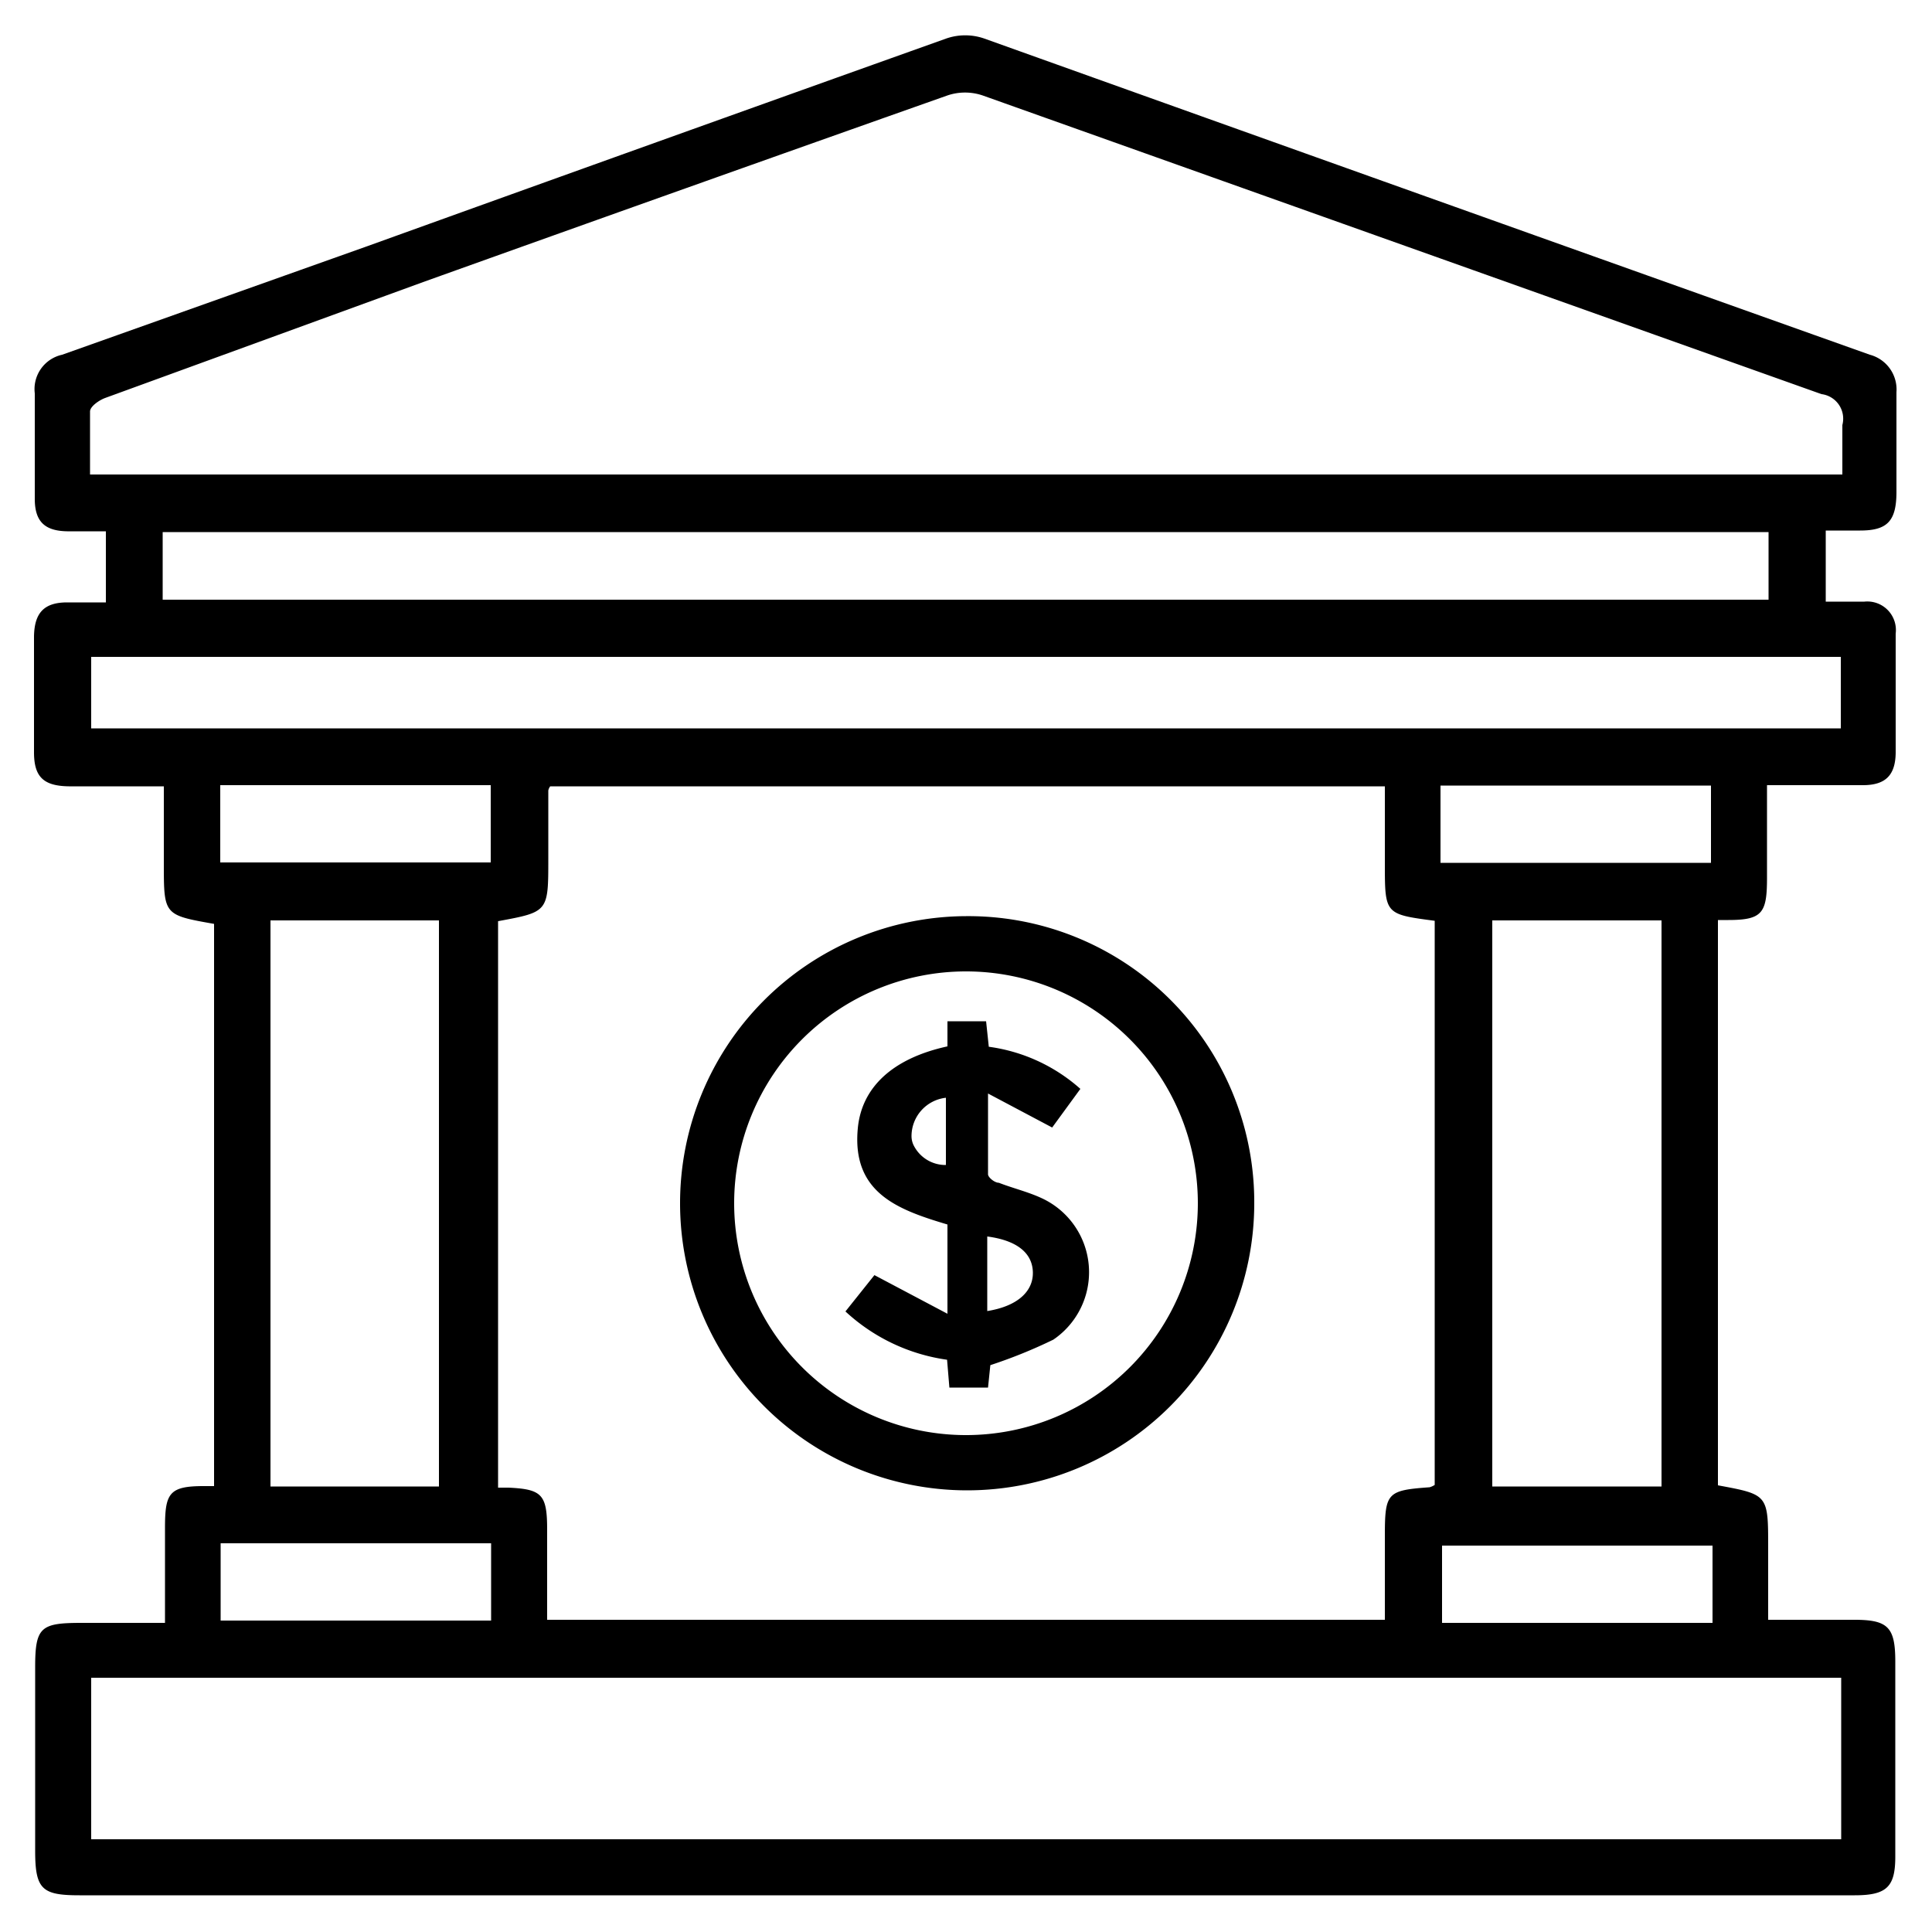 <?xml version="1.0" encoding="UTF-8"?> <svg xmlns="http://www.w3.org/2000/svg" id="Layer_1" data-name="Layer 1" viewBox="0 0 50 50"><defs><style>.cls-1{fill:none;}</style></defs><path class="cls-1" d="M24.48,30.1v0Z"></path><path d="M48.39,9.18Q36.93,5.1,25.48,1a1.5,1.5,0,0,0-1,0Q17,3.67,9.51,6.37L1.61,9.18a.91.91,0,0,0-.71,1c0,.91,0,1.82,0,2.73,0,.59.26.83.84.84h1v1.84h-1c-.6,0-.85.27-.86.88,0,1,0,2,0,3,0,.64.25.87.9.88H4.24v2c0,1.33,0,1.33,1.3,1.56V38.46l-.27,0c-.9,0-1,.19-1,1.09V42H2.12C1.06,42,.91,42.1.91,43.14V47.9c0,1,.18,1.15,1.15,1.15H48c.83,0,1.05-.22,1.05-1V43c0-.89-.19-1.08-1.06-1.08H45.76V40.05c0-1.37,0-1.37-1.3-1.61V23.81l.27,0c.89,0,1-.19,1-1.1V20.32h2.48c.58,0,.84-.25.85-.83q0-1.54,0-3.09a.74.74,0,0,0-.81-.83c-.33,0-.67,0-1,0V13.73h.89c.7,0,.94-.24.94-1s0-1.72,0-2.58A.93.93,0,0,0,48.39,9.18Zm-.74,34.24V47.6H2.36V43.42ZM12.71,39.94v2h-7v-2ZM7,38.47V23.82h4.36V38.47ZM12.7,22.32h-7v-2h7Zm24.43,1.51v14.6a.52.52,0,0,1-.13.06c-1.11.08-1.16.14-1.16,1.28v2.15H14.16V39.59c0-.91-.13-1.05-1-1.09l-.27,0V23.84c1.3-.24,1.3-.24,1.3-1.61,0-.59,0-1.18,0-1.77a.25.25,0,0,1,.05-.11H35.84v2C35.84,23.66,35.84,23.66,37.13,23.83Zm.15-1.5v-2h7v2ZM43,23.82V38.47H38.62V23.82ZM44.32,40v2h-7V40ZM47.64,17v1.85H2.36V17ZM4.21,15.52V13.77H45.77v1.75ZM47.68,11c0,.41,0,.83,0,1.28H2.33c0-.56,0-1.09,0-1.63,0-.13.23-.29.39-.35l8.23-3q6.78-2.43,13.57-4.83a1.42,1.42,0,0,1,.91,0l21.71,7.73A.64.64,0,0,1,47.68,11Z"></path><path d="M25,23.71a7.43,7.43,0,1,0,7.46,7.45A7.4,7.4,0,0,0,25,23.71ZM25,37.14a6,6,0,1,1,6-6A6,6,0,0,1,25,37.14Z"></path><path d="M26.94,31c-.35-.16-.73-.25-1.09-.39-.11,0-.28-.14-.28-.22,0-.65,0-1.29,0-2.09l1.66.88.73-1a4.46,4.46,0,0,0-2.37-1.09l-.07-.66h-1l0,.65c-1.42.31-2.22,1.06-2.32,2.12-.16,1.68,1.05,2.11,2.32,2.49V34l-1.89-1-.75.94a4.86,4.86,0,0,0,2.63,1.25l.06.72h1l.06-.58a12.87,12.87,0,0,0,1.63-.66A2.11,2.11,0,0,0,26.94,31Zm-2.46-.85h0a.92.92,0,0,1-.84-.52.54.54,0,0,1-.05-.22,1,1,0,0,1,.89-1Zm1.07,3.83V32c.76.1,1.16.42,1.18.91S26.36,33.8,25.55,33.93Z"></path></svg> 